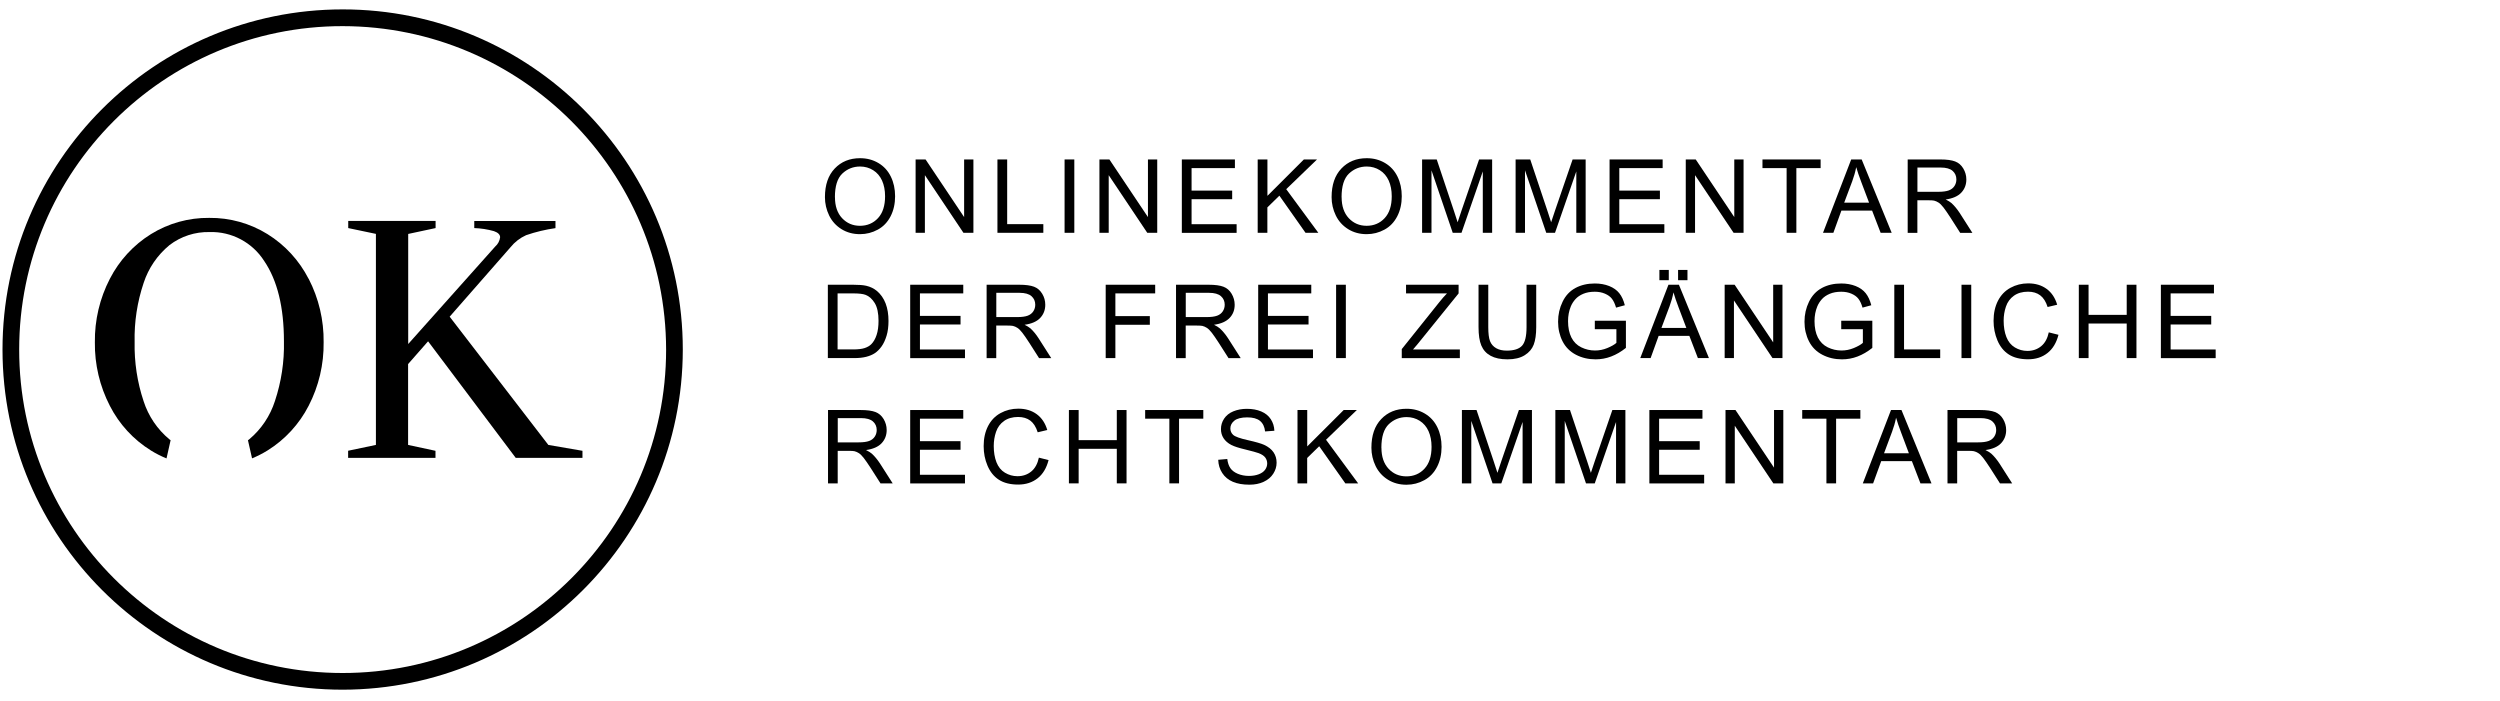 <?xml version="1.0" encoding="UTF-8"?><svg id="Ebene_2" xmlns="http://www.w3.org/2000/svg" xmlns:xlink="http://www.w3.org/1999/xlink" viewBox="0 0 439 123.09"><defs><style>.cls-1{fill:none;}.cls-2{clip-path:url(#clippath);}</style><clipPath id="clippath"><rect class="cls-1" x=".44" y="1.65" width="119.47" height="119.47"/></clipPath></defs><g id="Typogramm_Deutsch"><g><rect class="cls-1" width="439" height="123.09"/><path d="M144.86,34.61c0-2.14,.57-3.81,1.72-5.02,1.15-1.21,2.63-1.81,4.45-1.81,1.19,0,2.26,.28,3.22,.85s1.68,1.36,2.18,2.38c.5,1.02,.75,2.17,.75,3.46s-.26,2.48-.79,3.51-1.27,1.81-2.24,2.34c-.97,.53-2.01,.8-3.13,.8-1.21,0-2.3-.29-3.25-.88s-1.68-1.39-2.17-2.4-.74-2.09-.74-3.22Zm1.76,.03c0,1.55,.42,2.78,1.25,3.67,.84,.89,1.88,1.34,3.14,1.34s2.34-.45,3.17-1.35c.83-.9,1.24-2.18,1.24-3.84,0-1.05-.18-1.96-.53-2.75-.36-.78-.87-1.39-1.56-1.82-.68-.43-1.45-.65-2.3-.65-1.21,0-2.25,.42-3.12,1.24-.87,.83-1.3,2.21-1.3,4.15Z"/><path d="M160.78,40.88v-12.88h1.75l6.77,10.12v-10.12h1.63v12.88h-1.75l-6.77-10.12v10.12h-1.63Z"/><path d="M175.15,40.88v-12.88h1.71v11.36h6.35v1.52h-8.05Z"/><path d="M186.94,40.88v-12.88h1.71v12.88h-1.71Z"/><path d="M193.06,40.88v-12.88h1.75l6.77,10.12v-10.12h1.63v12.88h-1.75l-6.77-10.12v10.12h-1.63Z"/><path d="M207.53,40.88v-12.88h9.32v1.52h-7.61v3.95h7.13v1.51h-7.13v4.39h7.91v1.52h-9.62Z"/><path d="M220.85,40.88v-12.88h1.71v6.39l6.4-6.39h2.31l-5.41,5.22,5.64,7.66h-2.25l-4.59-6.52-2.11,2.06v4.46h-1.71Z"/><path d="M233.83,34.61c0-2.14,.57-3.81,1.72-5.02,1.15-1.21,2.63-1.81,4.45-1.81,1.19,0,2.26,.28,3.22,.85s1.68,1.36,2.18,2.38c.5,1.02,.75,2.17,.75,3.46s-.26,2.48-.79,3.51-1.27,1.81-2.24,2.34c-.97,.53-2.01,.8-3.13,.8-1.21,0-2.3-.29-3.25-.88s-1.68-1.39-2.17-2.4-.74-2.09-.74-3.22Zm1.76,.03c0,1.55,.42,2.78,1.25,3.67,.84,.89,1.88,1.34,3.14,1.34s2.34-.45,3.17-1.35c.83-.9,1.24-2.18,1.24-3.84,0-1.05-.18-1.96-.53-2.75-.36-.78-.87-1.39-1.56-1.82-.68-.43-1.45-.65-2.3-.65-1.21,0-2.25,.42-3.12,1.24-.87,.83-1.3,2.21-1.3,4.15Z"/><path d="M249.72,40.88v-12.88h2.57l3.05,9.12c.28,.85,.49,1.49,.62,1.91,.15-.47,.38-1.16,.69-2.07l3.08-8.96h2.29v12.88h-1.64v-10.78l-3.74,10.78h-1.54l-3.73-10.97v10.97h-1.64Z"/><path d="M266.14,40.88v-12.88h2.57l3.05,9.12c.28,.85,.49,1.49,.62,1.91,.15-.47,.38-1.16,.69-2.07l3.08-8.96h2.29v12.88h-1.64v-10.78l-3.74,10.78h-1.54l-3.73-10.97v10.97h-1.64Z"/><path d="M282.64,40.88v-12.88h9.32v1.52h-7.61v3.95h7.13v1.51h-7.13v4.39h7.91v1.52h-9.62Z"/><path d="M296.02,40.88v-12.88h1.75l6.77,10.12v-10.12h1.63v12.88h-1.75l-6.77-10.12v10.12h-1.63Z"/><path d="M313.73,40.88v-11.36h-4.24v-1.52h10.21v1.52h-4.26v11.36h-1.71Z"/><path d="M320.12,40.88l4.95-12.88h1.84l5.27,12.88h-1.94l-1.5-3.9h-5.39l-1.41,3.9h-1.81Zm3.72-5.29h4.37l-1.35-3.57c-.41-1.08-.71-1.97-.91-2.67-.16,.83-.39,1.65-.69,2.46l-1.42,3.78Z"/><path d="M334.99,40.88v-12.88h5.71c1.15,0,2.02,.12,2.62,.35s1.08,.64,1.43,1.23,.54,1.23,.54,1.94c0,.91-.3,1.68-.89,2.31s-1.51,1.03-2.74,1.2c.45,.22,.79,.43,1.03,.64,.5,.46,.97,1.03,1.42,1.71l2.24,3.51h-2.14l-1.71-2.68c-.5-.77-.91-1.37-1.23-1.78s-.61-.7-.87-.86c-.26-.16-.51-.28-.78-.34-.19-.04-.51-.06-.95-.06h-1.98v5.72h-1.71Zm1.71-7.2h3.67c.78,0,1.39-.08,1.83-.24s.77-.42,1-.77,.34-.74,.34-1.16c0-.61-.22-1.11-.66-1.5-.44-.39-1.14-.59-2.1-.59h-4.08v4.26Z"/><path d="M145.37,62.88v-12.88h4.44c1,0,1.77,.06,2.29,.18,.74,.17,1.37,.48,1.89,.92,.68,.57,1.19,1.31,1.53,2.2,.34,.89,.5,1.92,.5,3.06,0,.98-.11,1.85-.34,2.6s-.52,1.38-.88,1.88c-.36,.5-.75,.89-1.17,1.17-.42,.28-.94,.5-1.54,.65-.6,.15-1.29,.22-2.07,.22h-4.65Zm1.71-1.52h2.75c.85,0,1.52-.08,2-.24,.48-.16,.87-.38,1.16-.67,.4-.4,.72-.95,.94-1.63,.23-.68,.34-1.51,.34-2.48,0-1.35-.22-2.38-.66-3.11-.44-.72-.98-1.21-1.61-1.45-.46-.18-1.19-.26-2.21-.26h-2.71v9.84Z"/><path d="M159.83,62.88v-12.88h9.32v1.52h-7.61v3.95h7.13v1.51h-7.13v4.39h7.91v1.52h-9.62Z"/><path d="M173.25,62.88v-12.88h5.71c1.15,0,2.02,.12,2.62,.35s1.07,.64,1.43,1.23,.54,1.23,.54,1.94c0,.91-.3,1.68-.89,2.31s-1.51,1.03-2.74,1.2c.45,.22,.79,.43,1.03,.64,.5,.46,.97,1.03,1.41,1.71l2.24,3.51h-2.14l-1.71-2.68c-.5-.77-.91-1.37-1.23-1.78s-.61-.7-.87-.86-.51-.28-.78-.34c-.19-.04-.51-.06-.95-.06h-1.98v5.72h-1.71Zm1.71-7.2h3.66c.78,0,1.39-.08,1.83-.24s.77-.42,1-.77,.34-.74,.34-1.16c0-.61-.22-1.11-.66-1.5s-1.14-.59-2.1-.59h-4.08v4.26Z"/><path d="M194.16,62.88v-12.88h8.69v1.52h-6.99v3.99h6.05v1.52h-6.05v5.85h-1.71Z"/><path d="M206.51,62.88v-12.88h5.71c1.15,0,2.02,.12,2.62,.35s1.08,.64,1.43,1.23,.54,1.23,.54,1.94c0,.91-.29,1.68-.89,2.31s-1.51,1.03-2.74,1.2c.45,.22,.79,.43,1.03,.64,.5,.46,.97,1.03,1.42,1.71l2.24,3.51h-2.14l-1.71-2.68c-.5-.77-.91-1.37-1.23-1.78s-.61-.7-.87-.86-.51-.28-.78-.34c-.19-.04-.51-.06-.95-.06h-1.98v5.72h-1.71Zm1.71-7.2h3.67c.78,0,1.39-.08,1.83-.24s.77-.42,1-.77,.34-.74,.34-1.16c0-.61-.22-1.11-.66-1.5s-1.14-.59-2.1-.59h-4.08v4.26Z"/><path d="M220.94,62.88v-12.88h9.32v1.52h-7.61v3.95h7.13v1.51h-7.13v4.39h7.91v1.52h-9.62Z"/><path d="M234.62,62.88v-12.88h1.71v12.88h-1.71Z"/><path d="M246.15,62.88v-1.58l6.6-8.25c.47-.59,.91-1.1,1.34-1.53h-7.19v-1.52h9.23v1.52l-7.23,8.94-.78,.91h8.23v1.52h-10.19Z"/><path d="M268.05,50h1.71v7.44c0,1.29-.15,2.32-.44,3.08s-.82,1.38-1.59,1.86-1.77,.72-3.01,.72-2.2-.21-2.96-.62-1.31-1.02-1.64-1.81c-.33-.79-.49-1.86-.49-3.23v-7.44h1.71v7.44c0,1.12,.1,1.94,.31,2.47s.57,.94,1.07,1.23,1.13,.43,1.86,.43c1.25,0,2.15-.28,2.68-.85s.8-1.66,.8-3.28v-7.44Z"/><path d="M280.05,57.83v-1.51h5.46v4.77c-.84,.67-1.7,1.17-2.59,1.51-.89,.34-1.8,.5-2.74,.5-1.27,0-2.42-.27-3.45-.81-1.03-.54-1.82-1.33-2.34-2.35s-.79-2.17-.79-3.44,.26-2.42,.79-3.51c.52-1.09,1.28-1.89,2.26-2.42s2.12-.79,3.4-.79c.93,0,1.77,.15,2.53,.45,.75,.3,1.34,.72,1.77,1.26s.75,1.24,.97,2.11l-1.54,.42c-.19-.66-.43-1.17-.72-1.55s-.7-.67-1.23-.9-1.12-.34-1.78-.34c-.78,0-1.45,.12-2.02,.36-.57,.24-1.03,.55-1.38,.94s-.62,.81-.81,1.27c-.33,.8-.49,1.66-.49,2.59,0,1.15,.2,2.11,.59,2.88s.97,1.35,1.73,1.72,1.56,.56,2.41,.56c.74,0,1.46-.14,2.16-.43s1.24-.59,1.6-.91v-2.4h-3.79Z"/><path d="M288.03,62.88l4.95-12.88h1.84l5.27,12.88h-1.94l-1.5-3.9h-5.39l-1.41,3.9h-1.81Zm3.36-13.68v-1.8h1.65v1.8h-1.65Zm.36,8.38h4.37l-1.35-3.57c-.41-1.08-.71-1.97-.91-2.67-.16,.83-.39,1.65-.69,2.46l-1.42,3.78Zm2.92-8.38v-1.8h1.65v1.8h-1.65Z"/><path d="M302.85,62.88v-12.88h1.75l6.77,10.12v-10.12h1.63v12.88h-1.75l-6.77-10.12v10.12h-1.63Z"/><path d="M323.32,57.83v-1.51h5.46v4.77c-.84,.67-1.7,1.17-2.59,1.51-.89,.34-1.8,.5-2.74,.5-1.27,0-2.42-.27-3.45-.81-1.04-.54-1.82-1.33-2.34-2.35s-.79-2.17-.79-3.44,.26-2.42,.79-3.51c.53-1.09,1.28-1.89,2.26-2.42,.98-.53,2.12-.79,3.4-.79,.93,0,1.77,.15,2.53,.45,.75,.3,1.34,.72,1.77,1.26s.75,1.24,.98,2.11l-1.54,.42c-.19-.66-.43-1.17-.72-1.55s-.7-.67-1.23-.9-1.12-.34-1.78-.34c-.78,0-1.45,.12-2.02,.36-.57,.24-1.03,.55-1.38,.94-.35,.39-.62,.81-.81,1.27-.33,.8-.49,1.66-.49,2.59,0,1.15,.2,2.11,.59,2.88,.4,.77,.97,1.35,1.73,1.72s1.56,.56,2.41,.56c.74,0,1.46-.14,2.16-.43s1.24-.59,1.6-.91v-2.4h-3.79Z"/><path d="M332.64,62.88v-12.88h1.71v11.36h6.35v1.52h-8.05Z"/><path d="M344.44,62.88v-12.88h1.71v12.88h-1.71Z"/><path d="M359.76,58.36l1.71,.43c-.36,1.4-1,2.47-1.93,3.2-.93,.74-2.06,1.1-3.41,1.1s-2.52-.28-3.39-.85c-.87-.56-1.53-1.38-1.99-2.46-.45-1.07-.68-2.22-.68-3.45,0-1.34,.26-2.51,.77-3.51,.51-1,1.24-1.76,2.19-2.28,.95-.52,1.99-.78,3.12-.78,1.29,0,2.37,.33,3.25,.98s1.49,1.58,1.84,2.77l-1.68,.4c-.3-.94-.73-1.62-1.3-2.05s-1.28-.64-2.14-.64c-.99,0-1.82,.24-2.48,.71-.66,.47-1.13,1.11-1.4,1.91-.27,.8-.4,1.62-.4,2.47,0,1.1,.16,2.05,.48,2.87,.32,.82,.82,1.43,1.49,1.83s1.4,.61,2.19,.61c.96,0,1.76-.28,2.43-.83s1.11-1.37,1.34-2.45Z"/><path d="M365.04,62.88v-12.88h1.71v5.29h6.7v-5.29h1.71v12.88h-1.71v-6.07h-6.7v6.07h-1.71Z"/><path d="M379.45,62.88v-12.88h9.32v1.52h-7.61v3.95h7.13v1.51h-7.13v4.39h7.91v1.52h-9.62Z"/><path d="M145.4,84.88v-12.88h5.71c1.15,0,2.02,.12,2.62,.35s1.08,.64,1.43,1.23,.54,1.23,.54,1.94c0,.91-.3,1.68-.89,2.31s-1.51,1.03-2.74,1.2c.45,.22,.79,.43,1.03,.64,.5,.46,.97,1.03,1.42,1.71l2.24,3.51h-2.14l-1.71-2.68c-.5-.77-.91-1.37-1.23-1.78s-.61-.7-.87-.86c-.26-.16-.51-.28-.78-.34-.19-.04-.51-.06-.95-.06h-1.98v5.72h-1.71Zm1.71-7.2h3.67c.78,0,1.39-.08,1.83-.24s.77-.42,1-.77,.34-.74,.34-1.16c0-.61-.22-1.11-.66-1.5-.44-.39-1.14-.59-2.1-.59h-4.08v4.26Z"/><path d="M159.83,84.88v-12.88h9.32v1.52h-7.61v3.95h7.13v1.51h-7.13v4.39h7.91v1.52h-9.62Z"/><path d="M182.42,80.36l1.71,.43c-.36,1.4-1,2.47-1.93,3.2s-2.06,1.1-3.41,1.1-2.52-.28-3.39-.85c-.87-.56-1.53-1.38-1.99-2.46s-.68-2.22-.68-3.45c0-1.34,.26-2.51,.77-3.51,.51-1,1.24-1.76,2.19-2.28,.95-.52,1.99-.78,3.12-.78,1.29,0,2.37,.33,3.25,.98s1.49,1.58,1.84,2.77l-1.68,.4c-.3-.94-.73-1.62-1.3-2.05s-1.28-.64-2.14-.64c-.99,0-1.82,.24-2.48,.71s-1.13,1.11-1.4,1.91c-.27,.8-.4,1.62-.4,2.47,0,1.1,.16,2.05,.48,2.87,.32,.82,.82,1.43,1.49,1.83s1.4,.61,2.19,.61c.96,0,1.76-.28,2.43-.83s1.11-1.37,1.34-2.45Z"/><path d="M187.7,84.88v-12.88h1.71v5.29h6.7v-5.29h1.71v12.88h-1.71v-6.07h-6.7v6.07h-1.71Z"/><path d="M205.34,84.88v-11.36h-4.25v-1.52h10.21v1.52h-4.26v11.36h-1.71Z"/><path d="M213.9,80.74l1.61-.14c.08,.64,.25,1.17,.53,1.59,.28,.41,.71,.75,1.3,1,.59,.25,1.25,.38,1.98,.38,.65,0,1.22-.1,1.72-.29s.87-.46,1.11-.79,.37-.71,.37-1.1-.12-.76-.35-1.06-.62-.56-1.16-.76c-.35-.13-1.11-.34-2.29-.63-1.18-.28-2.01-.55-2.49-.8-.62-.32-1.07-.72-1.38-1.2s-.45-1.01-.45-1.6c0-.65,.18-1.26,.55-1.82s.91-1,1.62-1.29,1.5-.44,2.37-.44c.96,0,1.8,.15,2.53,.46,.73,.31,1.29,.76,1.68,1.36s.6,1.27,.63,2.03l-1.63,.12c-.09-.81-.38-1.43-.89-1.85s-1.25-.62-2.25-.62-1.78,.19-2.25,.57c-.47,.38-.71,.83-.71,1.37,0,.46,.17,.84,.5,1.14,.33,.3,1.18,.61,2.57,.92,1.39,.31,2.34,.59,2.85,.82,.75,.35,1.3,.78,1.66,1.31s.54,1.14,.54,1.83-.2,1.33-.59,1.94c-.39,.61-.96,1.08-1.69,1.42-.74,.34-1.56,.5-2.48,.5-1.17,0-2.14-.17-2.93-.51s-1.41-.85-1.85-1.53c-.45-.68-.68-1.45-.71-2.32Z"/><path d="M227.84,84.88v-12.88h1.71v6.39l6.4-6.39h2.31l-5.41,5.22,5.64,7.66h-2.25l-4.59-6.52-2.11,2.06v4.46h-1.71Z"/><path d="M240.82,78.61c0-2.14,.57-3.81,1.72-5.02,1.15-1.21,2.63-1.81,4.45-1.81,1.19,0,2.26,.28,3.22,.85s1.68,1.36,2.18,2.38c.5,1.02,.75,2.17,.75,3.46s-.26,2.48-.79,3.51-1.27,1.81-2.24,2.34c-.97,.53-2.01,.8-3.13,.8-1.21,0-2.3-.29-3.25-.88s-1.68-1.39-2.17-2.4-.74-2.09-.74-3.22Zm1.76,.03c0,1.55,.42,2.78,1.25,3.67,.83,.89,1.88,1.34,3.14,1.34s2.34-.45,3.17-1.35c.83-.9,1.24-2.18,1.24-3.84,0-1.05-.18-1.96-.53-2.75-.35-.78-.87-1.39-1.55-1.82-.68-.43-1.45-.65-2.3-.65-1.21,0-2.25,.42-3.12,1.24-.87,.83-1.31,2.21-1.31,4.15Z"/><path d="M256.71,84.88v-12.88h2.57l3.05,9.12c.28,.85,.49,1.49,.62,1.91,.15-.47,.38-1.16,.69-2.07l3.08-8.96h2.29v12.88h-1.64v-10.78l-3.74,10.78h-1.54l-3.73-10.97v10.97h-1.64Z"/><path d="M273.12,84.88v-12.88h2.57l3.05,9.12c.28,.85,.49,1.49,.62,1.91,.15-.47,.38-1.16,.69-2.07l3.08-8.96h2.29v12.88h-1.64v-10.78l-3.74,10.78h-1.54l-3.73-10.97v10.97h-1.64Z"/><path d="M289.63,84.88v-12.88h9.32v1.52h-7.61v3.95h7.13v1.51h-7.13v4.39h7.91v1.52h-9.62Z"/><path d="M303,84.88v-12.88h1.75l6.77,10.12v-10.12h1.63v12.88h-1.75l-6.77-10.12v10.12h-1.63Z"/><path d="M320.72,84.88v-11.36h-4.25v-1.52h10.21v1.52h-4.26v11.36h-1.71Z"/><path d="M327.11,84.88l4.95-12.88h1.84l5.27,12.88h-1.94l-1.5-3.9h-5.39l-1.42,3.9h-1.81Zm3.72-5.29h4.37l-1.34-3.57c-.41-1.08-.71-1.97-.91-2.67-.16,.83-.4,1.65-.7,2.46l-1.41,3.78Z"/><path d="M341.98,84.88v-12.88h5.71c1.15,0,2.02,.12,2.62,.35s1.08,.64,1.43,1.23,.54,1.23,.54,1.94c0,.91-.3,1.68-.89,2.31s-1.51,1.03-2.74,1.2c.45,.22,.79,.43,1.03,.64,.5,.46,.97,1.03,1.42,1.71l2.24,3.51h-2.14l-1.71-2.68c-.5-.77-.91-1.37-1.23-1.78s-.61-.7-.87-.86c-.25-.16-.51-.28-.78-.34-.19-.04-.51-.06-.95-.06h-1.98v5.72h-1.71Zm1.71-7.2h3.67c.78,0,1.39-.08,1.83-.24s.77-.42,1-.77,.34-.74,.34-1.16c0-.61-.22-1.11-.66-1.5-.44-.39-1.14-.59-2.1-.59h-4.08v4.26Z"/><g class="cls-2"><path d="M60.17,1.65C27.18,1.65,.44,28.39,.44,61.38s26.74,59.73,59.73,59.73c32.97-.04,59.7-26.76,59.73-59.73h0c0-32.99-26.74-59.74-59.73-59.73Zm56.8,59.74c0,31.37-25.44,56.8-56.81,56.79-31.37,0-56.8-25.44-56.79-56.8,0-31.37,25.44-56.8,56.8-56.79,31.35,.04,56.76,25.45,56.8,56.8h0Z"/><path id="Pfad_48" d="M66.01,78.11V41.07l-4.86-1.02v-1.25h15.34v1.25l-4.81,1.03v19.33l15.28-17.12c.48-.42,.78-.99,.86-1.62,0-.47-.36-.83-1.08-1.08-1.13-.32-2.29-.5-3.46-.54v-1.24h14.26v1.25c-1.75,.25-3.48,.66-5.16,1.24-1.06,.48-2,1.2-2.73,2.11l-10.69,12.2,17.33,22.52,5.99,1.03v1.24h-11.72l-15.39-20.47-3.51,4v14.2l4.81,1.03v1.24h-15.34v-1.25l4.86-1.02Z"/><path id="Pfad_49" d="M54.19,48.96c-1.65-3.22-4.14-5.94-7.22-7.85-3.07-1.9-6.62-2.89-10.23-2.85-3.61-.04-7.16,.95-10.23,2.85-3.07,1.91-5.57,4.63-7.22,7.85-1.78,3.44-2.68,7.27-2.63,11.15-.05,3.87,.85,7.7,2.63,11.15,1.65,3.23,4.14,5.94,7.22,7.85,.87,.54,1.78,1,2.73,1.39l.72-3.2c-.07-.05-.14-.1-.21-.15-2.12-1.76-3.69-4.08-4.53-6.69-1.12-3.35-1.65-6.87-1.58-10.4-.08-3.52,.46-7.03,1.58-10.37,.85-2.6,2.42-4.9,4.53-6.64,2.02-1.55,4.51-2.36,7.05-2.3,3.87-.12,7.52,1.82,9.6,5.09,2.3,3.39,3.46,8.09,3.46,14.1,.08,3.56-.46,7.1-1.58,10.48-.84,2.62-2.4,4.95-4.51,6.72-.08,.06-.16,.11-.23,.17l.72,3.18c.94-.39,1.85-.85,2.72-1.39,3.07-1.91,5.57-4.63,7.22-7.85,1.78-3.44,2.68-7.27,2.63-11.15,.05-3.87-.85-7.7-2.63-11.15"/></g></g></g></svg>